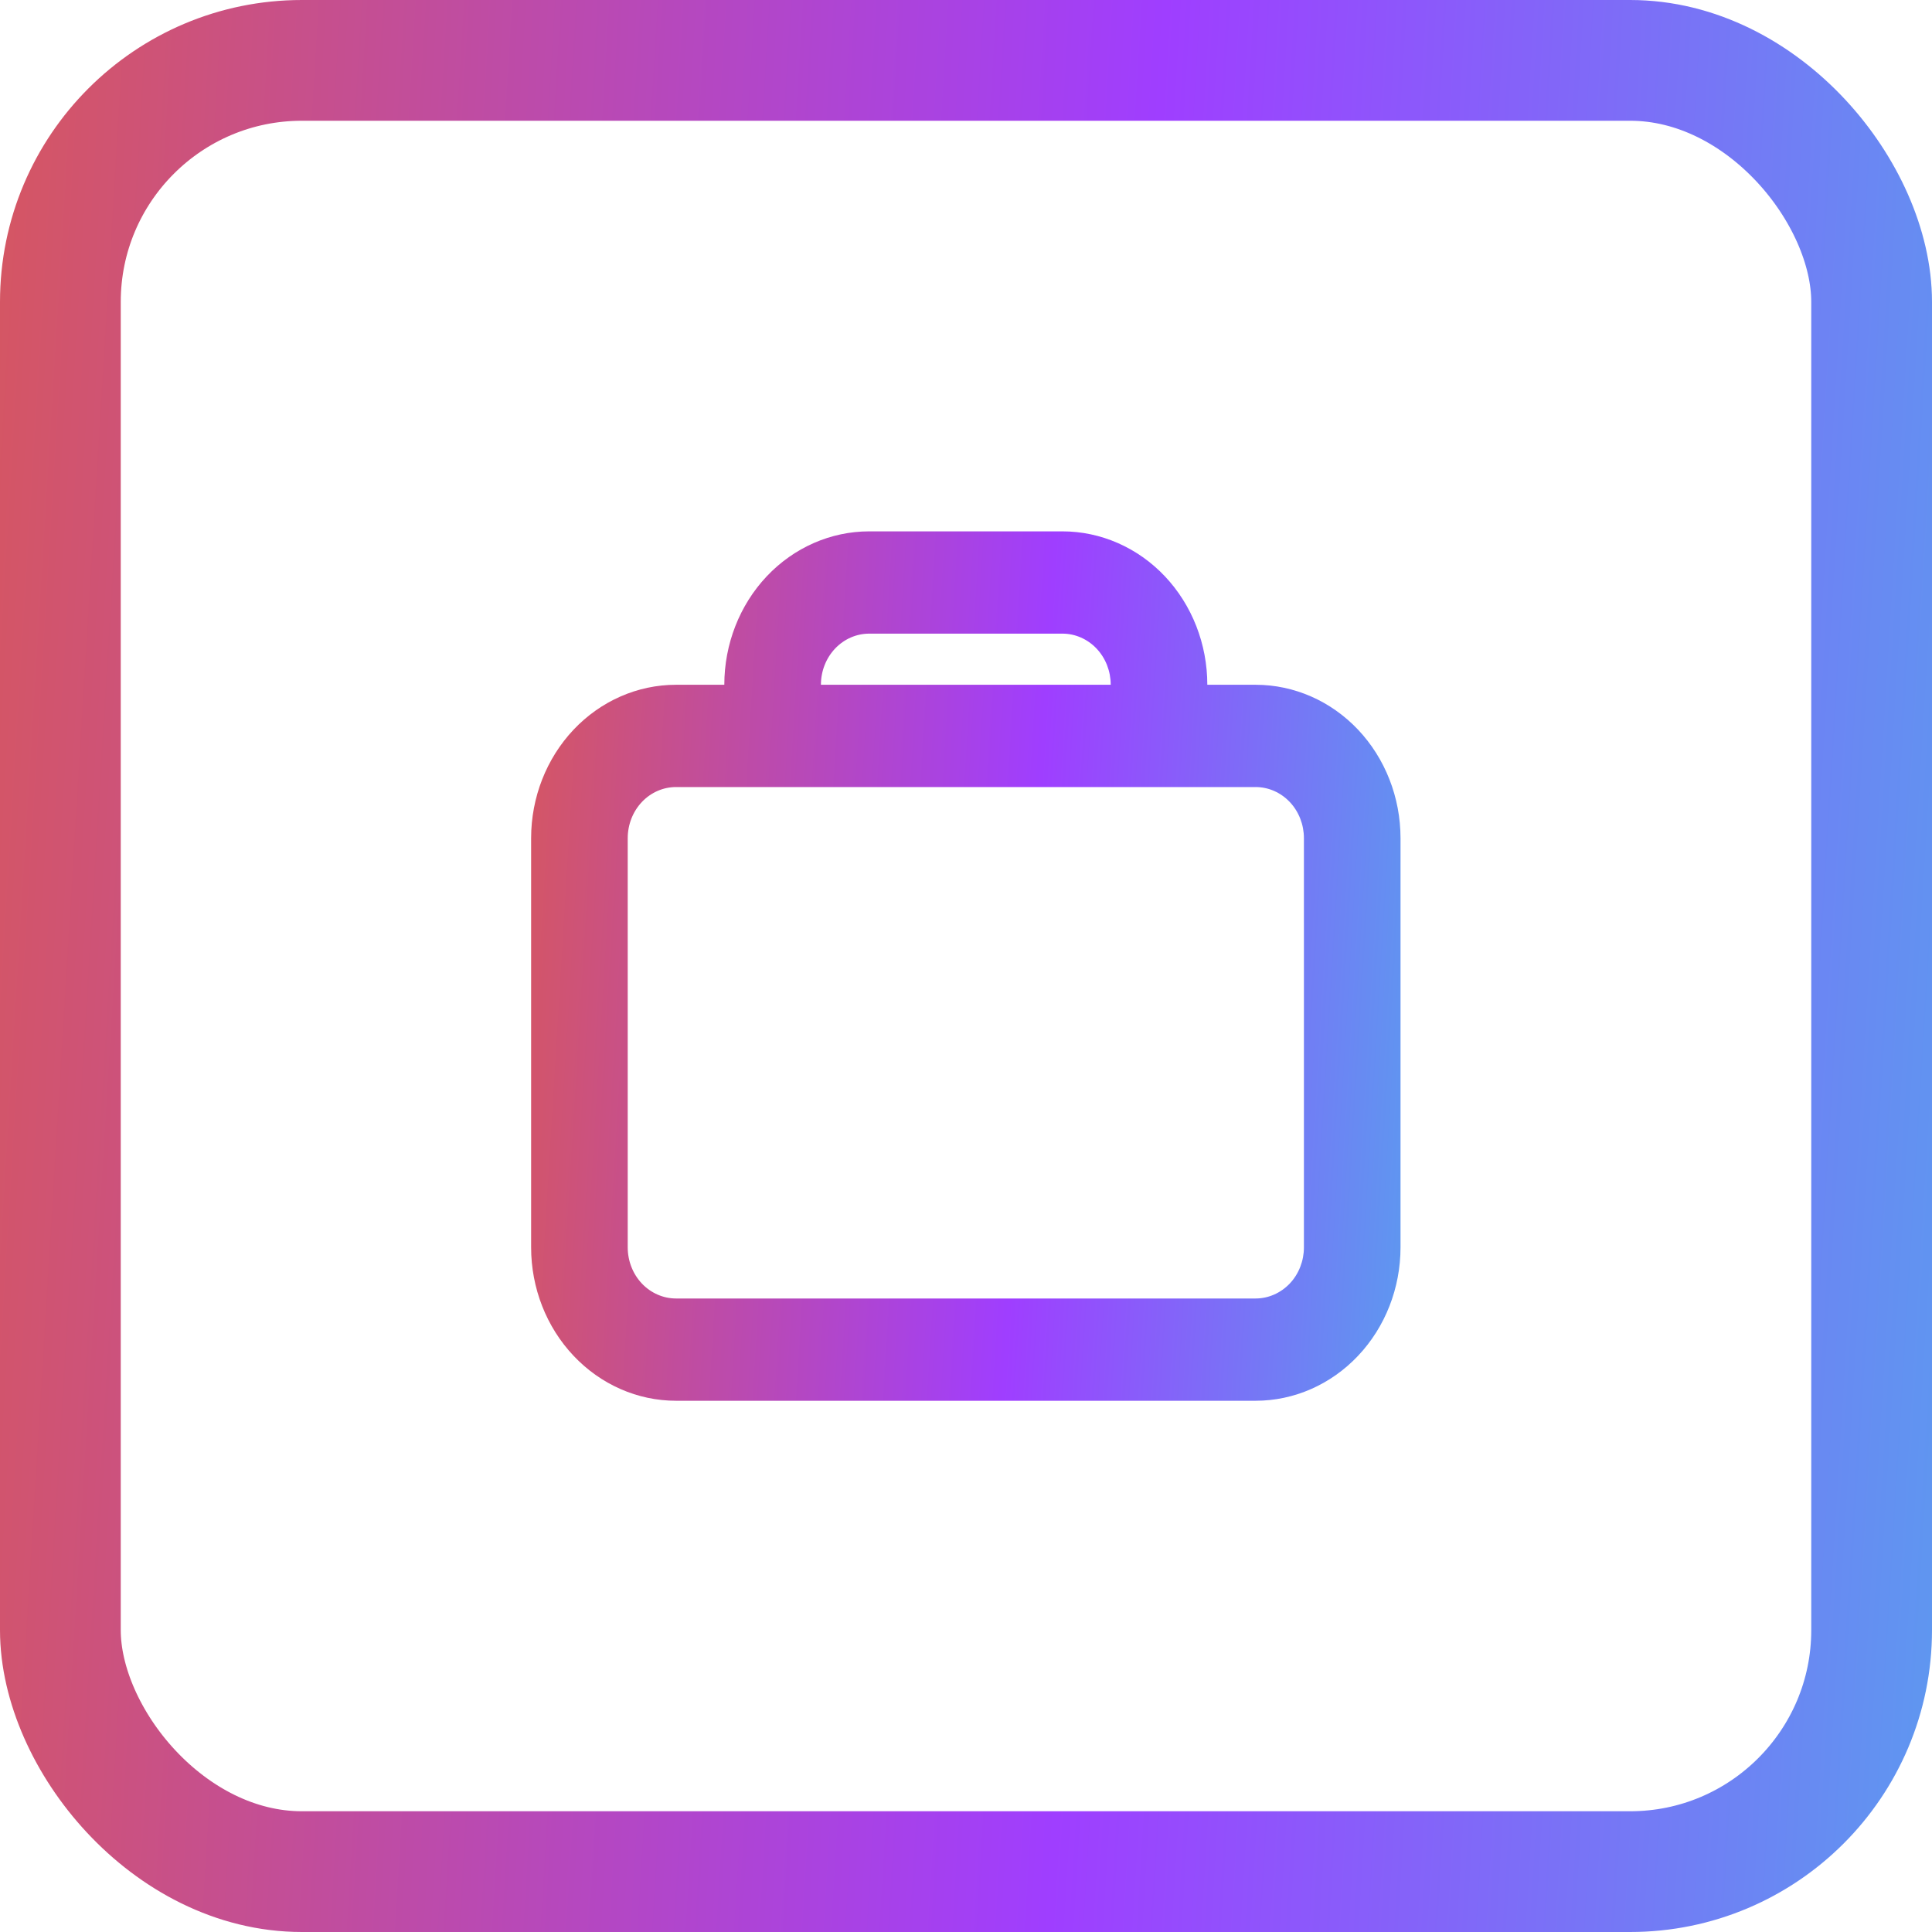 <svg width="32" height="32" viewBox="0 0 32 32" fill="none" xmlns="http://www.w3.org/2000/svg">
<path fill-rule="evenodd" clip-rule="evenodd" d="M19.997 11.342C19.997 10.668 19.744 10.022 19.294 9.545C18.844 9.069 18.233 8.801 17.597 8.801H14.397C13.76 8.801 13.15 9.069 12.7 9.545C12.25 10.022 11.997 10.668 11.997 11.342H11.197C10.56 11.342 9.95 11.61 9.5 12.086C9.05 12.563 8.797 13.209 8.797 13.883V20.66C8.797 21.334 9.05 21.98 9.5 22.456C9.95 22.933 10.56 23.201 11.197 23.201H20.797C21.433 23.201 22.044 22.933 22.494 22.456C22.944 21.98 23.197 21.334 23.197 20.66V13.883C23.197 13.209 22.944 12.563 22.494 12.086C22.044 11.61 21.433 11.342 20.797 11.342H19.997ZM17.597 10.495H14.397C14.185 10.495 13.981 10.584 13.831 10.743C13.681 10.902 13.597 11.117 13.597 11.342H18.397C18.397 11.117 18.313 10.902 18.163 10.743C18.012 10.584 17.809 10.495 17.597 10.495ZM11.197 13.036H20.797C21.009 13.036 21.212 13.125 21.363 13.284C21.513 13.443 21.597 13.659 21.597 13.883V20.66C21.597 20.884 21.513 21.1 21.363 21.259C21.212 21.417 21.009 21.507 20.797 21.507H11.197C10.985 21.507 10.781 21.417 10.631 21.259C10.481 21.1 10.397 20.884 10.397 20.66V13.883C10.397 13.659 10.481 13.443 10.631 13.284C10.781 13.125 10.985 13.036 11.197 13.036Z" fill="url(#paint0_linear_179_7371)"/>
<rect x="1" y="1" width="30" height="30" rx="4" stroke="url(#paint1_linear_179_7371)" stroke-width="2"/>
<defs>
<linearGradient id="paint0_linear_179_7371" x1="-9.983" y1="-18.69" x2="37.697" y2="-15.79" gradientUnits="userSpaceOnUse">
<stop offset="0.345" stop-color="#EE611A"/>
<stop offset="0.609" stop-color="#9F3EFF"/>
<stop offset="0.782" stop-color="#4DAFEC"/>
</linearGradient>
<linearGradient id="paint1_linear_179_7371" x1="-41.733" y1="-61.091" x2="64.223" y2="-54.645" gradientUnits="userSpaceOnUse">
<stop offset="0.345" stop-color="#EE611A"/>
<stop offset="0.609" stop-color="#9F3EFF"/>
<stop offset="0.782" stop-color="#4DAFEC"/>
</linearGradient>
</defs>
</svg>
